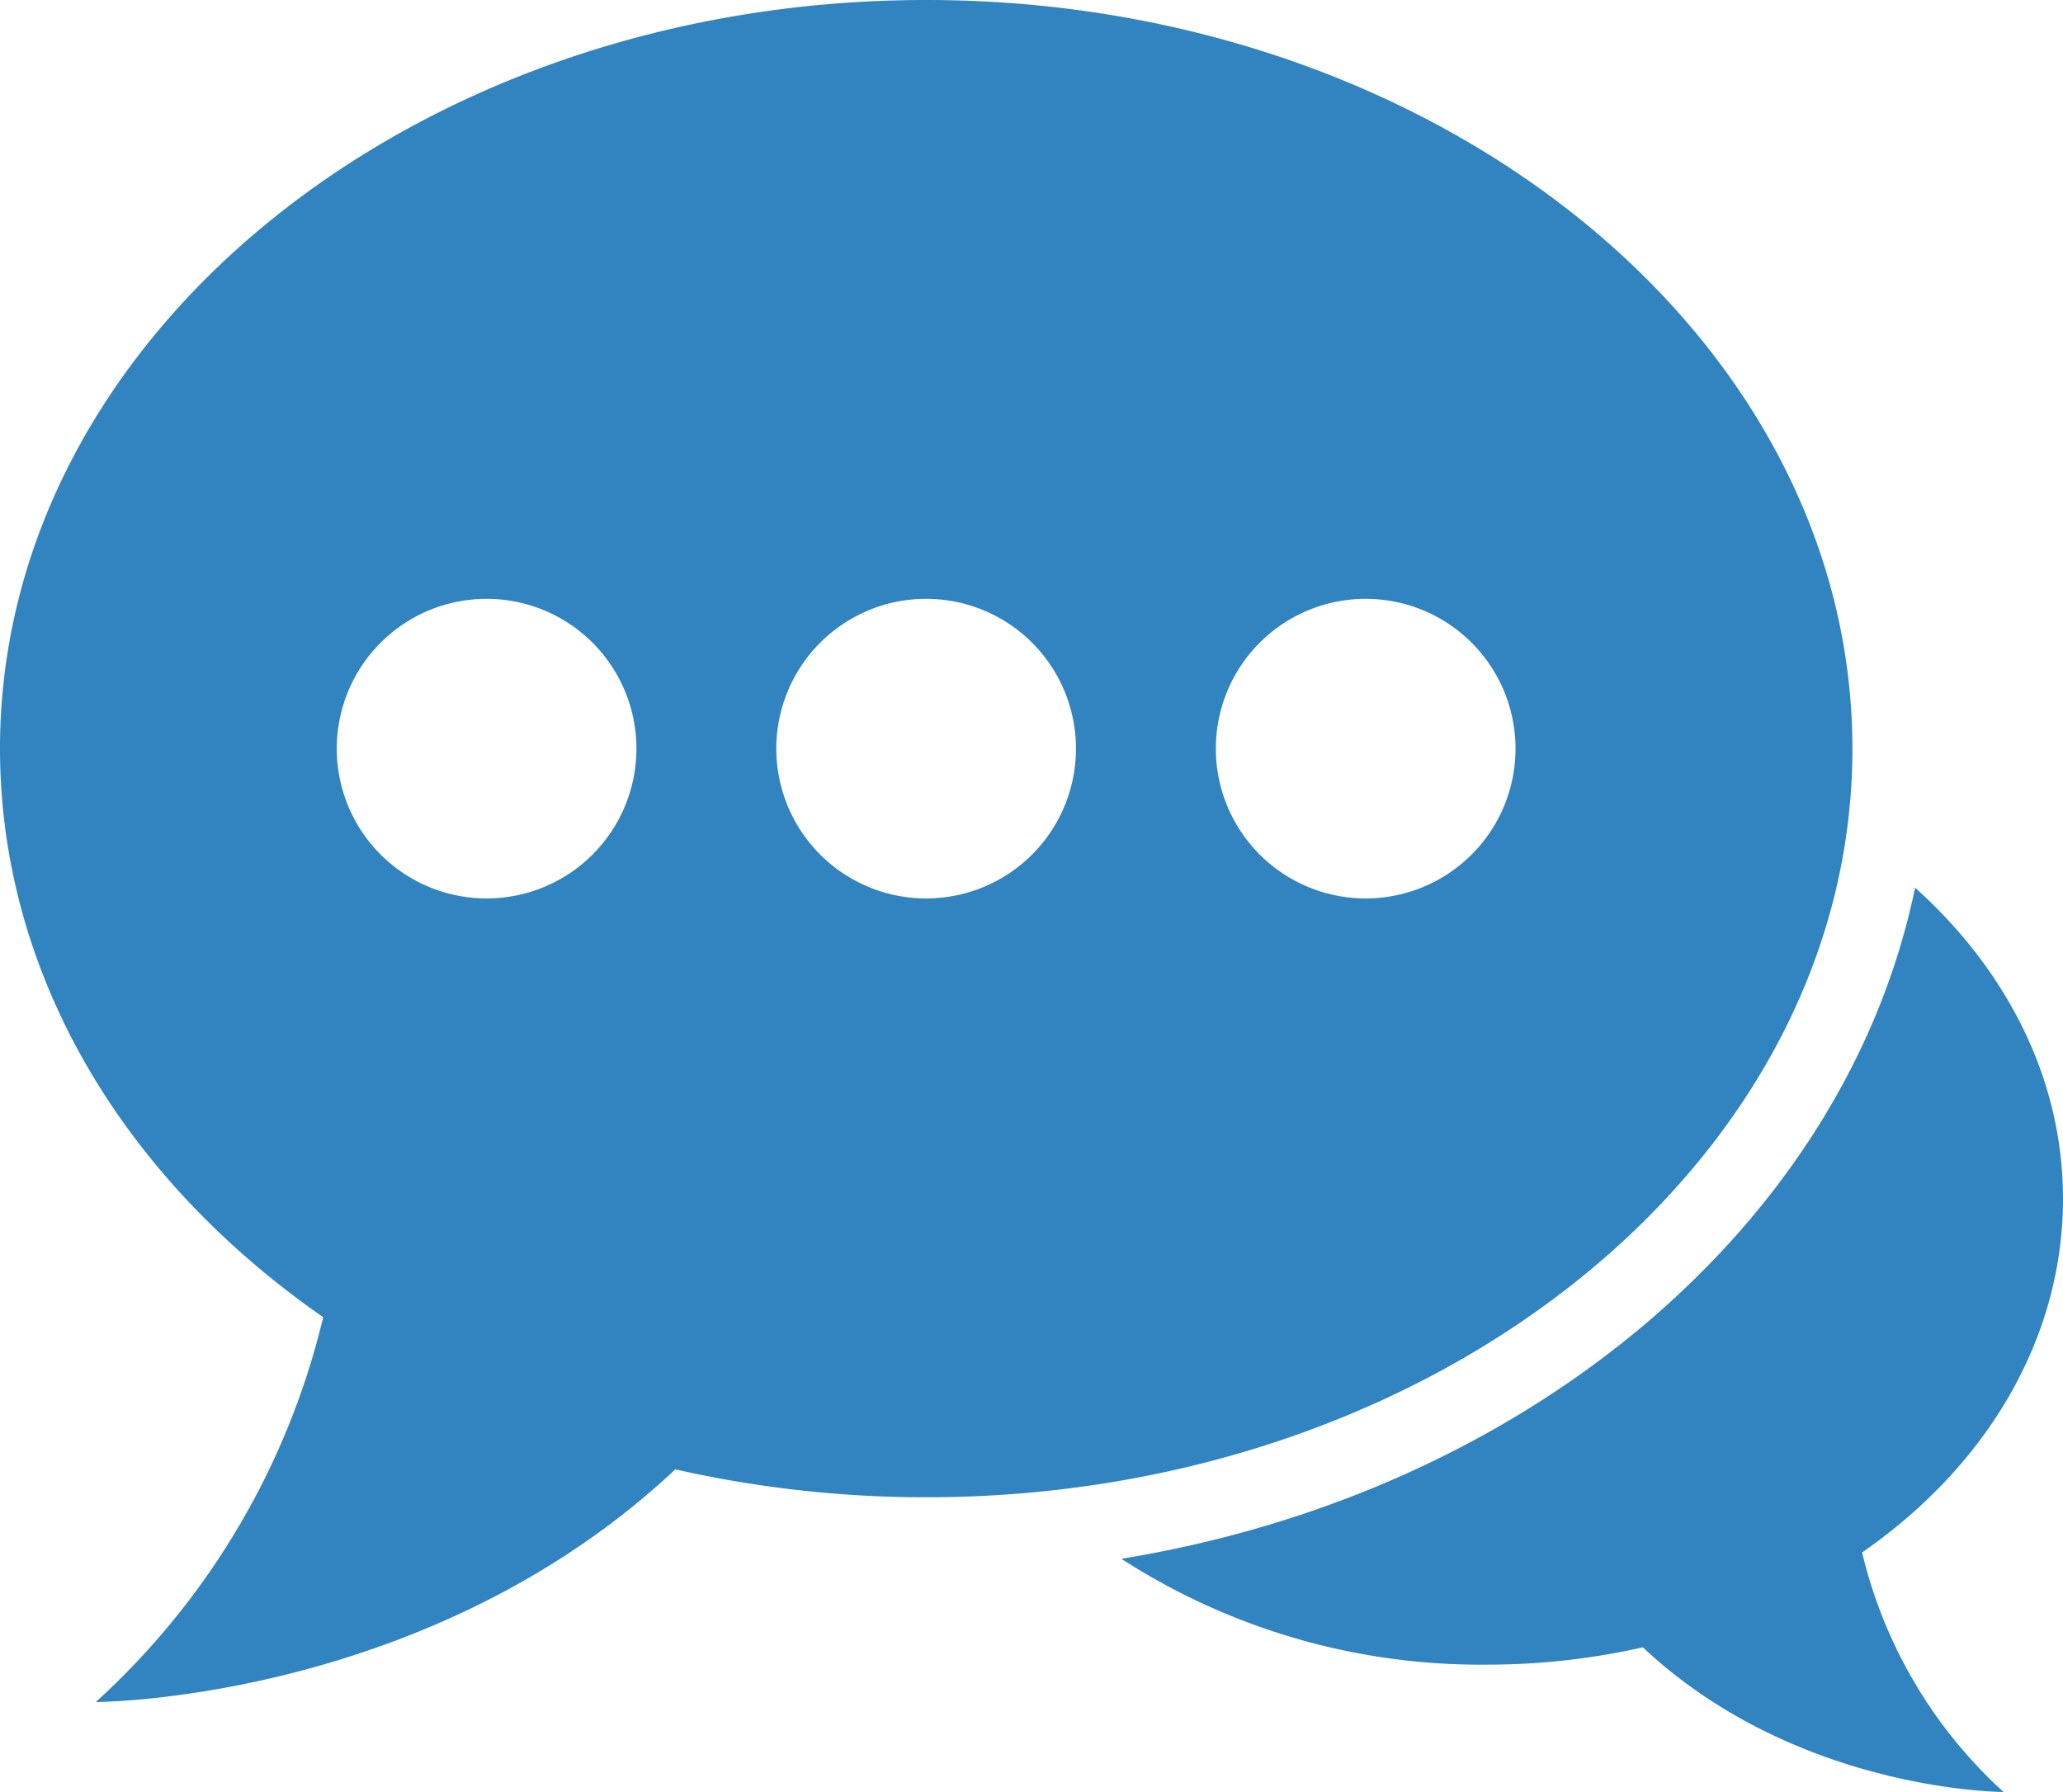 <svg id="Speech_Bubble" data-name="Speech Bubble" xmlns="http://www.w3.org/2000/svg" viewBox="0 0 159.58 138.63"><defs><style>.cls-1{fill:#3184bf;}</style></defs><title>message</title><path class="cls-1" d="M779.85,444.68c-39.5,0-71.64,26-71.64,57.91,0,17,9.08,32.93,25,44a58.59,58.59,0,0,1-17.59,29.77s25.67,0,44.83-18a87.59,87.59,0,0,0,19.42,2.16c39.5,0,71.63-26,71.63-57.91S819.34,444.68,779.85,444.68Zm-34,69.51a11.59,11.59,0,1,1,11.59-11.59A11.59,11.59,0,0,1,745.89,514.19Zm34,0a11.59,11.59,0,1,1,11.59-11.59A11.59,11.59,0,0,1,779.84,514.19Zm34,0a11.59,11.59,0,1,1,11.59-11.59A11.59,11.59,0,0,1,813.8,514.19Z" transform="translate(-708.21 -444.68)"/><path class="cls-1" d="M852.25,564.79c9.89-6.86,15.54-16.79,15.54-27.36,0-9.25-4.33-17.68-11.44-24.07-5.4,26.07-30,46.8-61.4,51.92a51.17,51.17,0,0,0,28.25,8.19,54.57,54.57,0,0,0,12.09-1.34c11.92,11.19,27.9,11.19,27.9,11.19A36.48,36.48,0,0,1,852.25,564.79Z" transform="translate(-708.21 -444.68)"/></svg>